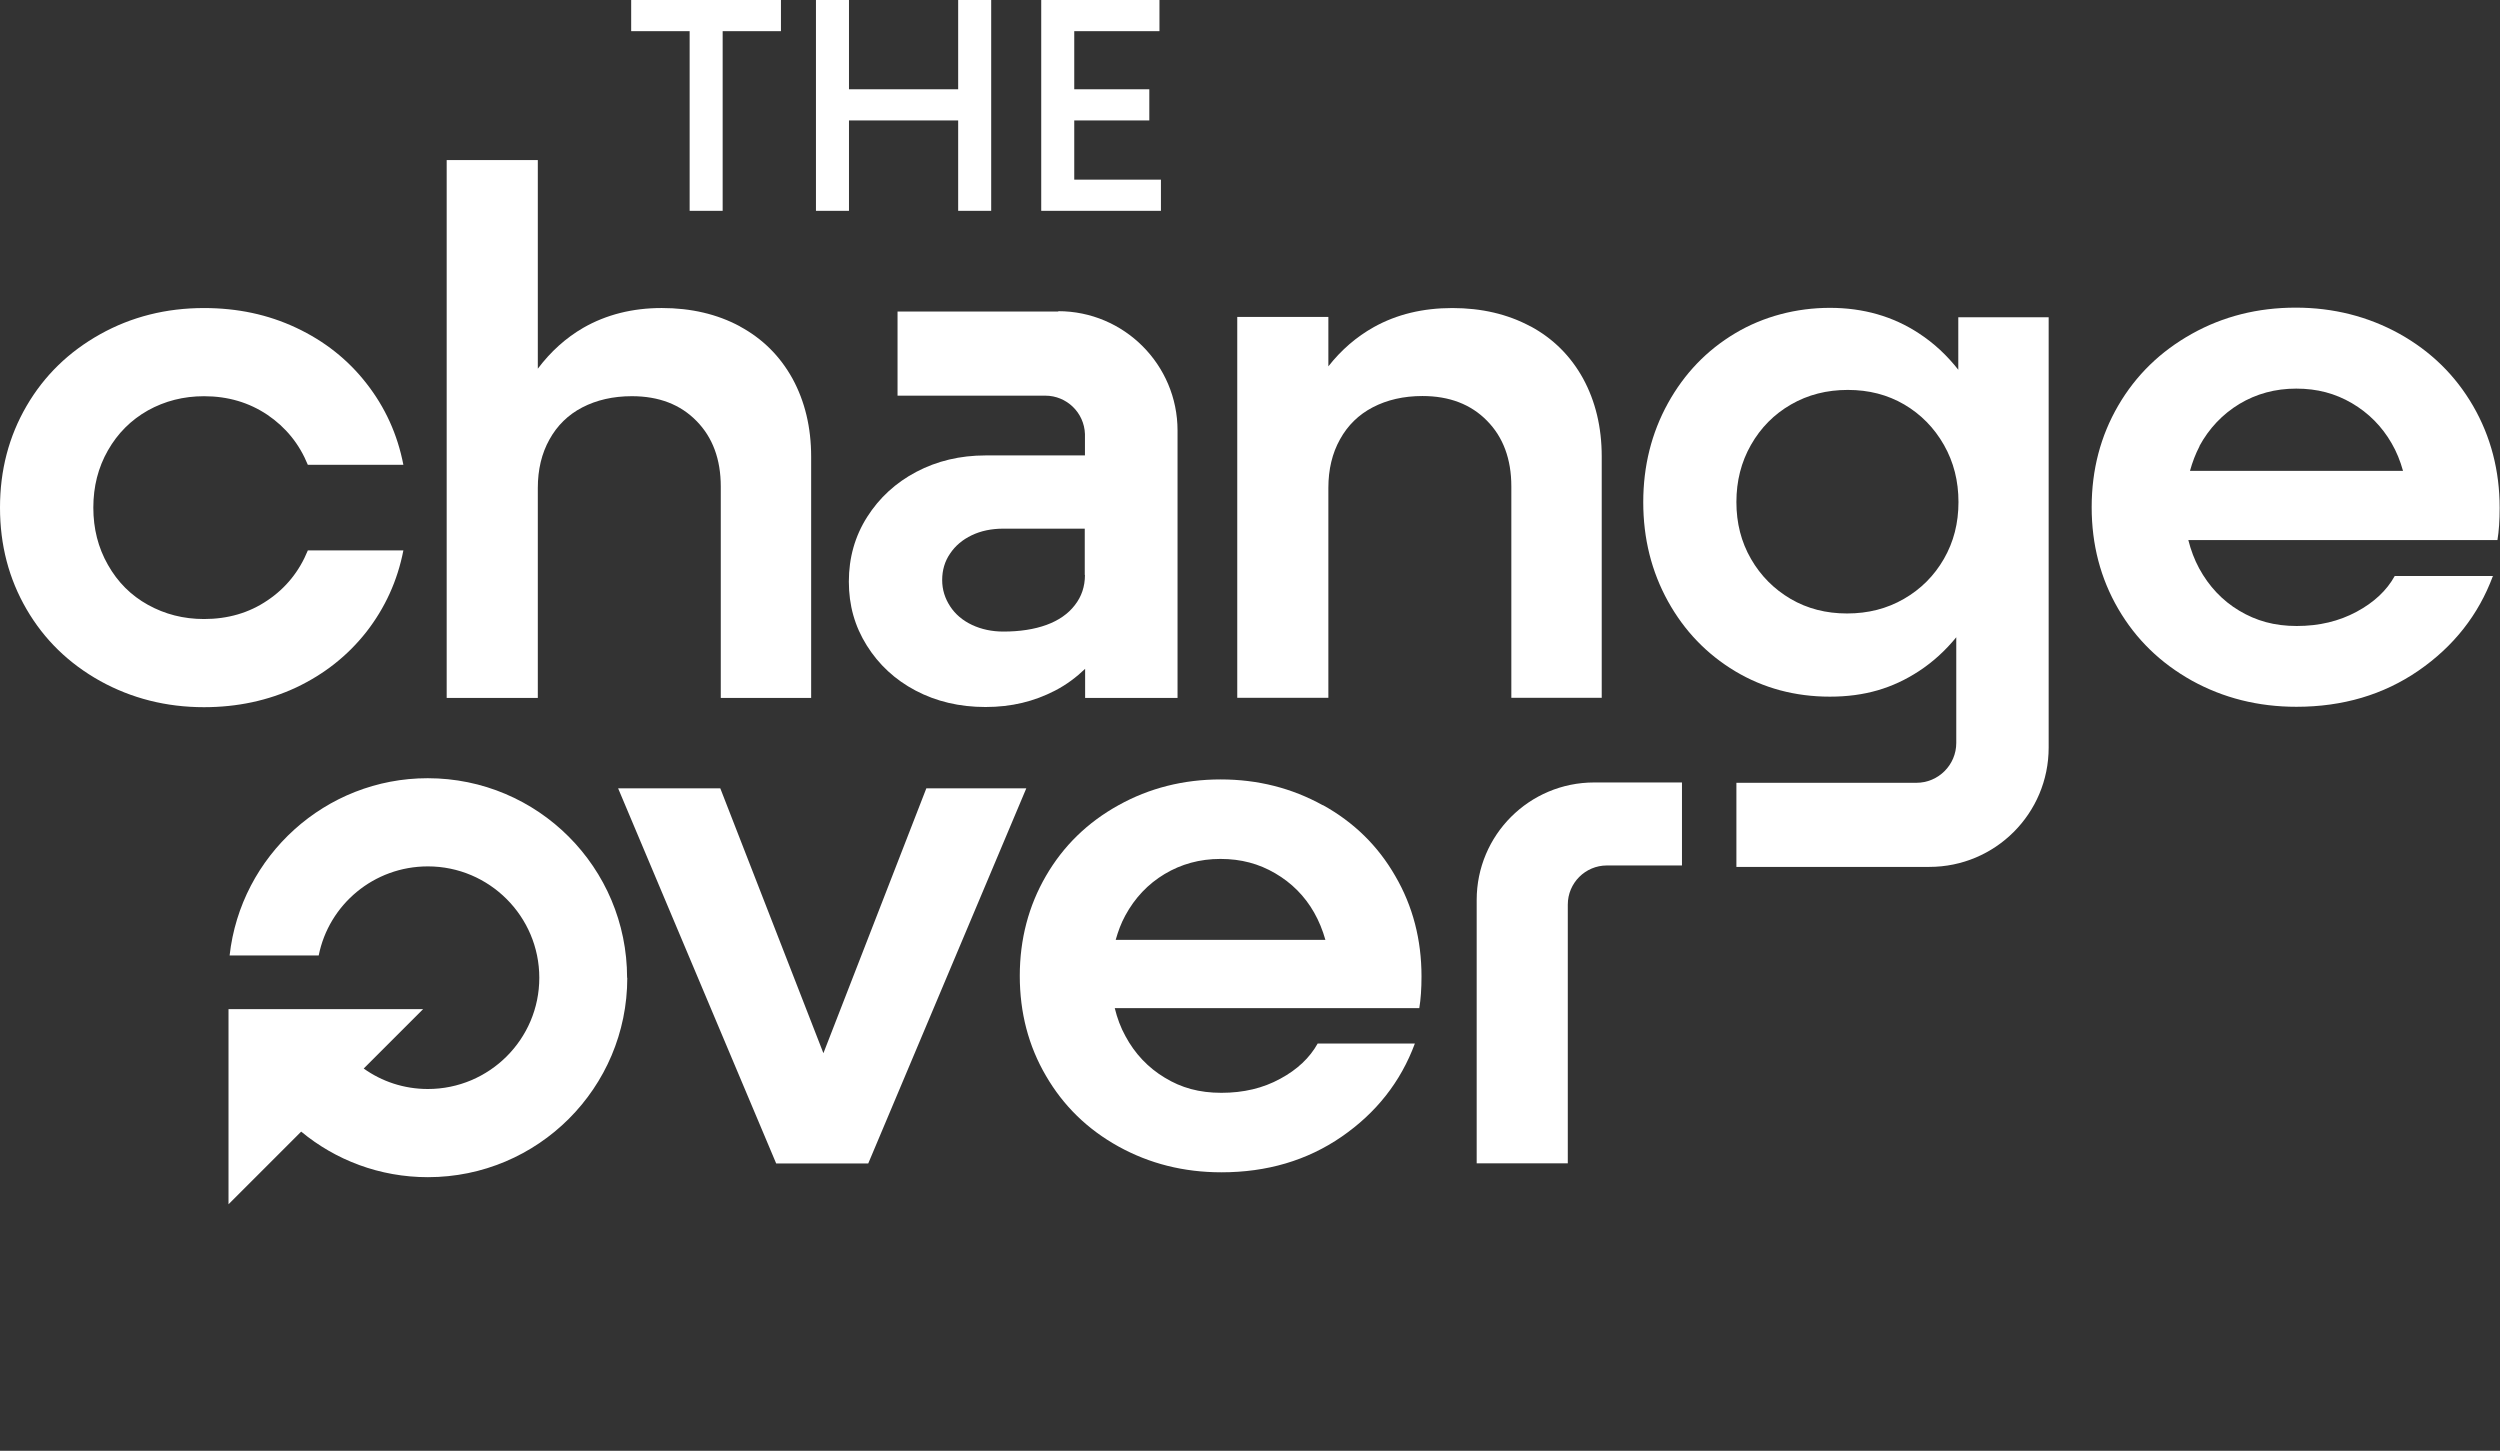 <svg width="193" height="112" viewBox="0 0 193 112" fill="none" xmlns="http://www.w3.org/2000/svg">
<rect x="0" y="0" width="193" height="112" fill="#333333" stroke="none"/>
<path d="M48.727 2.406H53.24V16.276H55.789V2.406H60.289V0H48.727V2.406Z" fill="white"/>
<path d="M73.971 6.892H65.541V0H62.992V16.276H65.541V9.298H73.971V16.276H76.52V0H73.971V6.892Z" fill="white"/>
<path d="M82.932 13.869V9.298H88.727V6.892H82.932V2.406H89.51V0H82.932H82.106H80.383V16.276H82.106H82.932H89.624V13.869H82.932Z" fill="white"/>
<path d="M123.07 60.406C118.058 60.406 114 64.465 114 69.477V89.811H121.034V69.833C121.034 68.167 122.387 66.814 124.053 66.814H129.848V60.406H123.07Z" fill="white"/>
<path d="M71.513 60.859L63.567 81.307L55.607 60.859H47.719L59.922 89.822H67.027L79.23 60.859H71.513Z" fill="white"/>
<path d="M102.122 62.165C99.73 60.841 97.109 60.172 94.233 60.172C91.357 60.172 88.723 60.841 86.345 62.165C83.952 63.49 82.087 65.312 80.749 67.619C79.41 69.926 78.727 72.503 78.727 75.337C78.727 78.17 79.396 80.748 80.749 83.055C82.087 85.361 83.952 87.184 86.345 88.508C88.737 89.832 91.385 90.502 94.29 90.502C97.807 90.502 100.911 89.59 103.574 87.754C106.237 85.917 108.131 83.524 109.227 80.563H101.723C101.111 81.659 100.157 82.57 98.832 83.282C97.508 84.008 95.999 84.365 94.29 84.365C92.581 84.365 91.2 83.98 89.919 83.197C88.637 82.428 87.612 81.346 86.886 79.993C86.516 79.324 86.245 78.598 86.06 77.829H109.569C109.683 77.145 109.74 76.334 109.74 75.379C109.74 72.546 109.071 69.954 107.718 67.633C106.379 65.298 104.514 63.475 102.122 62.151V62.165ZM86.871 70.68C87.612 69.314 88.623 68.246 89.904 67.477C91.186 66.708 92.624 66.309 94.219 66.309C95.814 66.309 97.181 66.679 98.448 67.42C99.715 68.16 100.726 69.171 101.453 70.453C101.823 71.108 102.108 71.805 102.321 72.56H86.131C86.316 71.905 86.544 71.279 86.871 70.68Z" fill="white"/>
<path d="M11.42 31.684C12.73 30.958 14.168 30.588 15.749 30.588C17.6 30.588 19.223 31.072 20.647 32.026C22.071 32.994 23.11 34.276 23.765 35.885H31.141C30.686 33.535 29.732 31.442 28.294 29.605C26.855 27.754 25.047 26.33 22.868 25.305C20.69 24.28 18.326 23.781 15.749 23.781C12.83 23.781 10.153 24.451 7.732 25.803C5.311 27.156 3.417 28.993 2.05 31.342C0.683 33.692 0 36.298 0 39.188C0 42.079 0.683 44.685 2.05 47.034C3.417 49.384 5.311 51.221 7.732 52.573C10.153 53.912 12.83 54.595 15.749 54.595C18.326 54.595 20.704 54.083 22.868 53.072C25.033 52.046 26.841 50.622 28.294 48.771C29.732 46.92 30.686 44.827 31.141 42.492H23.765C23.11 44.101 22.071 45.397 20.647 46.351C19.223 47.319 17.586 47.789 15.749 47.789C14.168 47.789 12.73 47.419 11.42 46.692C10.11 45.966 9.085 44.941 8.33 43.602C7.575 42.278 7.205 40.812 7.205 39.188C7.205 37.565 7.575 36.098 8.33 34.774C9.085 33.45 10.11 32.425 11.42 31.684Z" fill="white"/>
<path d="M57.111 25.189C55.359 24.249 53.352 23.779 51.087 23.779C48.823 23.779 46.801 24.292 45.036 25.303C43.683 26.086 42.515 27.14 41.519 28.464V12.359H34.484V53.881H41.519V37.677C41.519 36.253 41.818 35 42.416 33.932C43.014 32.85 43.854 32.024 44.95 31.454C46.047 30.885 47.328 30.586 48.781 30.586C50.86 30.586 52.526 31.227 53.764 32.494C55.017 33.761 55.644 35.456 55.644 37.563V53.881H62.621V35.256C62.621 32.992 62.137 30.984 61.183 29.233C60.215 27.482 58.862 26.143 57.125 25.203L57.111 25.189Z" fill="white"/>
<path d="M118.142 25.191C116.39 24.251 114.383 23.781 112.119 23.781C109.855 23.781 107.833 24.265 106.067 25.248C104.714 26.003 103.547 27.014 102.55 28.281V24.465H95.516V53.869H102.55V37.665C102.55 36.241 102.849 34.988 103.447 33.92C104.045 32.837 104.885 32.012 105.982 31.442C107.078 30.872 108.36 30.573 109.812 30.573C111.891 30.573 113.557 31.214 114.796 32.481C116.049 33.749 116.675 35.443 116.675 37.551V53.869H123.653V35.244C123.653 32.98 123.168 30.972 122.214 29.221C121.246 27.469 119.893 26.131 118.156 25.191H118.142Z" fill="white"/>
<path d="M192.49 44.468H184.872C184.26 45.579 183.277 46.505 181.924 47.231C180.572 47.957 179.048 48.327 177.311 48.327C175.574 48.327 174.178 47.928 172.868 47.145C171.558 46.362 170.533 45.266 169.778 43.884C169.408 43.201 169.137 42.475 168.938 41.692H192.803C192.917 40.994 192.974 40.168 192.974 39.214C192.974 36.338 192.29 33.703 190.924 31.34C189.557 28.976 187.663 27.125 185.242 25.772C182.821 24.433 180.144 23.75 177.225 23.75C174.306 23.75 171.629 24.419 169.209 25.772C166.788 27.125 164.894 28.962 163.527 31.311C162.16 33.661 161.477 36.266 161.477 39.157C161.477 42.048 162.16 44.653 163.527 47.003C164.894 49.352 166.788 51.189 169.209 52.542C171.629 53.88 174.32 54.564 177.282 54.564C180.856 54.564 184.003 53.638 186.709 51.773C189.414 49.908 191.336 47.473 192.447 44.483L192.49 44.468ZM169.792 34.444C170.547 33.062 171.572 31.98 172.882 31.183C174.192 30.4 175.645 30.001 177.268 30.001C178.891 30.001 180.272 30.371 181.568 31.126C182.85 31.881 183.875 32.906 184.63 34.216C185.014 34.871 185.299 35.583 185.513 36.352H169.066C169.251 35.683 169.493 35.042 169.807 34.444H169.792Z" fill="white"/>
<path d="M81.707 24.052H69.29V30.545H80.696C82.348 30.545 83.701 31.855 83.758 33.507V35.159H76.083C74.118 35.159 72.338 35.586 70.743 36.426C69.148 37.266 67.881 38.434 66.941 39.914C66.001 41.395 65.531 43.061 65.531 44.898C65.531 46.735 65.987 48.344 66.912 49.825C67.838 51.306 69.091 52.474 70.686 53.314C72.281 54.154 74.075 54.581 76.083 54.581C78.09 54.581 79.828 54.154 81.451 53.314C82.334 52.858 83.088 52.288 83.772 51.633V53.883H90.906V33.236C90.906 28.153 86.776 24.023 81.693 24.023L81.707 24.052ZM83.758 44.386C83.758 45.269 83.501 46.052 82.974 46.721C82.462 47.39 81.721 47.903 80.782 48.245C79.842 48.586 78.731 48.757 77.464 48.757C76.581 48.757 75.769 48.586 75.043 48.245C74.317 47.903 73.747 47.419 73.349 46.806C72.95 46.194 72.736 45.525 72.736 44.784C72.736 44.016 72.936 43.332 73.349 42.734C73.747 42.136 74.303 41.666 75.015 41.324C75.727 40.983 76.538 40.812 77.464 40.812H83.743V44.386H83.758Z" fill="white"/>
<path d="M151.194 28.564C150.326 27.454 149.315 26.5 148.133 25.731C146.139 24.421 143.847 23.766 141.27 23.766C138.692 23.766 136.143 24.421 133.951 25.731C131.758 27.041 130.035 28.835 128.767 31.127C127.5 33.42 126.859 35.969 126.859 38.774C126.859 41.579 127.5 44.128 128.767 46.42C130.035 48.713 131.772 50.507 133.951 51.817C136.143 53.127 138.578 53.782 141.27 53.782C143.961 53.782 146.125 53.127 148.133 51.817C149.244 51.091 150.198 50.208 151.024 49.197V57.356C151.024 59.051 149.642 60.432 147.948 60.432H134.05V66.925H148.945C154.028 66.925 158.157 62.81 158.157 57.712V24.492H151.18V28.593L151.194 28.564ZM150.07 43.145C149.315 44.455 148.29 45.481 146.98 46.235C145.67 46.99 144.217 47.36 142.594 47.36C140.971 47.36 139.532 46.99 138.237 46.235C136.955 45.481 135.93 44.455 135.175 43.145C134.42 41.835 134.05 40.383 134.05 38.76C134.05 37.136 134.42 35.67 135.175 34.346C135.93 33.021 136.955 31.982 138.265 31.227C139.575 30.472 141.028 30.102 142.651 30.102C144.274 30.102 145.712 30.472 147.008 31.227C148.29 31.982 149.315 33.021 150.07 34.346C150.824 35.67 151.194 37.136 151.194 38.76C151.194 40.383 150.824 41.835 150.07 43.145Z" fill="white"/>
<path d="M48.426 75.485C48.426 83.986 41.534 90.878 33.033 90.878C29.303 90.878 25.899 89.554 23.251 87.361L17.641 92.971V77.906H32.663L28.078 82.491C29.474 83.488 31.182 84.071 33.033 84.071C37.775 84.071 41.634 80.227 41.634 75.485C41.634 70.743 37.775 66.885 33.033 66.885C28.861 66.885 25.387 69.832 24.604 73.762H17.726C18.58 66.073 25.116 60.078 33.019 60.078C41.52 60.078 48.412 66.97 48.412 75.485H48.426Z" fill="white"/>
</svg>
